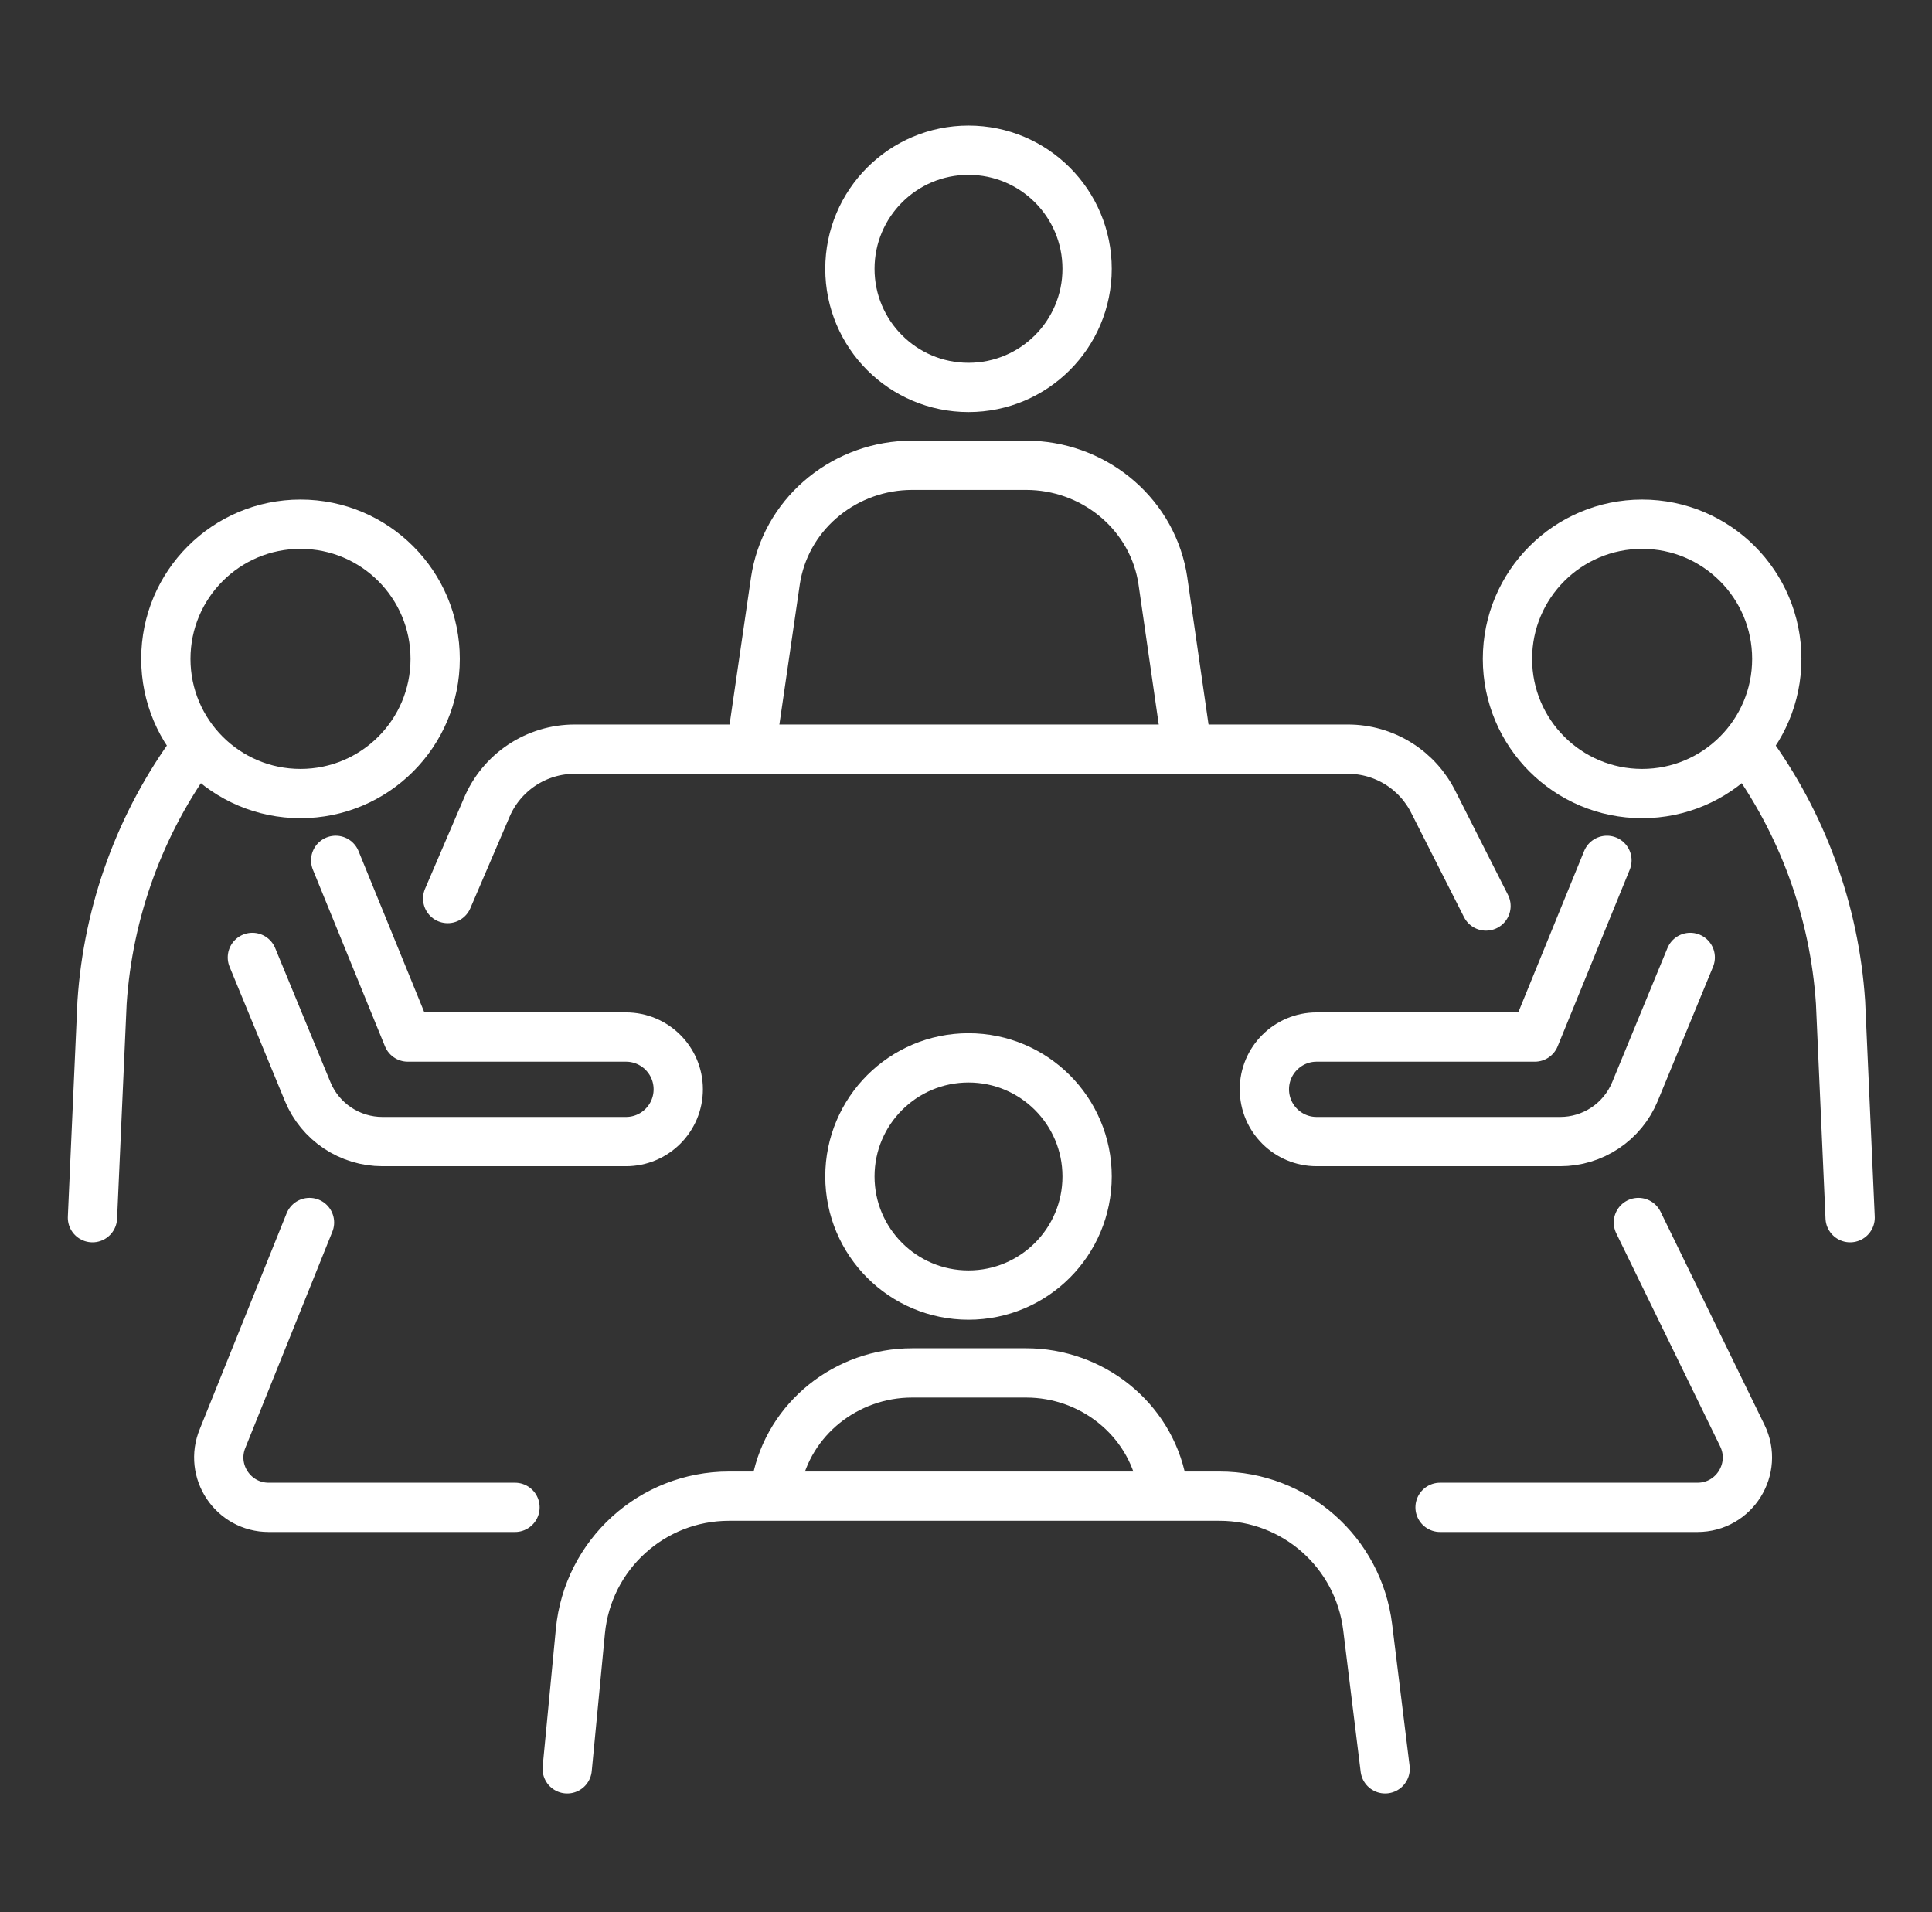 <svg width="98" height="97" viewBox="0 0 98 97" fill="none" xmlns="http://www.w3.org/2000/svg">
<rect x="0" y="0" width="98" height="97" fill="#333333" stroke="none"/>
<path d="M15.243 40.251C19.015 40.251 22.074 37.193 22.074 33.42C22.074 29.647 19.015 26.589 15.243 26.589C11.47 26.589 8.412 29.647 8.412 33.42C8.412 37.193 11.47 40.251 15.243 40.251Z" stroke="white" stroke-width="2.5" stroke-miterlimit="10" stroke-linecap="round" stroke-linejoin="round"/>
<path d="M17.028 43.639L20.686 52.601H31.752C33.216 52.601 34.404 53.788 34.404 55.252C34.404 56.717 33.216 57.904 31.752 57.904H19.398C18.588 57.904 17.796 57.664 17.122 57.214C16.448 56.765 15.922 56.126 15.611 55.378L12.802 48.563M4.69 61.764L5.176 50.845C5.485 46.196 7.118 41.733 9.882 37.982" stroke="white" stroke-width="2.5" stroke-miterlimit="10" stroke-linecap="round" stroke-linejoin="round"/>
<path d="M83.296 40.251C87.068 40.251 90.127 37.193 90.127 33.42C90.127 29.647 87.068 26.589 83.296 26.589C79.523 26.589 76.465 29.647 76.465 33.42C76.465 37.193 79.523 40.251 83.296 40.251Z" stroke="white" stroke-width="2.5" stroke-miterlimit="10" stroke-linecap="round" stroke-linejoin="round"/>
<path d="M81.511 43.639L77.853 52.601H66.786C65.322 52.601 64.135 53.788 64.135 55.252C64.135 56.717 65.322 57.904 66.786 57.904H79.141C79.951 57.904 80.743 57.664 81.417 57.214C82.091 56.765 82.617 56.126 82.928 55.378L85.737 48.563M93.848 61.764L93.362 50.845C93.053 46.196 91.42 41.733 88.657 37.982" stroke="white" stroke-width="2.5" stroke-miterlimit="10" stroke-linecap="round" stroke-linejoin="round"/>
<path d="M49.127 19.651C52.45 19.651 55.143 16.958 55.143 13.635C55.143 10.313 52.45 7.619 49.127 7.619C45.804 7.619 43.111 10.313 43.111 13.635C43.111 16.958 45.804 19.651 49.127 19.651Z" stroke="white" stroke-width="2.5" stroke-miterlimit="10" stroke-linecap="round" stroke-linejoin="round"/>
<path d="M60.126 37.346L58.984 29.44C58.971 29.352 58.956 29.264 58.939 29.176C58.308 25.913 55.377 23.6 52.052 23.6H46.268C42.944 23.6 40.012 25.913 39.382 29.176C39.365 29.264 39.349 29.351 39.336 29.44L38.129 37.719" stroke="white" stroke-width="2.5" stroke-miterlimit="10" stroke-linecap="round" stroke-linejoin="round"/>
<path d="M49.127 65.689C52.45 65.689 55.143 62.995 55.143 59.673C55.143 56.35 52.45 53.657 49.127 53.657C45.804 53.657 43.111 56.35 43.111 59.673C43.111 62.995 45.804 65.689 49.127 65.689Z" stroke="white" stroke-width="2.5" stroke-miterlimit="10" stroke-linecap="round" stroke-linejoin="round"/>
<path d="M58.984 75.477C58.971 75.389 58.955 75.301 58.938 75.214C58.308 71.95 55.376 69.637 52.052 69.637H46.268C42.944 69.637 40.012 71.95 39.382 75.214C39.365 75.301 39.349 75.389 39.336 75.477" stroke="white" stroke-width="2.5" stroke-miterlimit="10" stroke-linecap="round" stroke-linejoin="round"/>
<path d="M28.771 89.719L29.44 82.738C29.813 78.854 33.076 75.889 36.977 75.889H61.861C65.684 75.889 68.907 78.739 69.375 82.534L70.261 89.719M75.376 45.955L72.725 40.719C72.327 39.903 71.708 39.215 70.938 38.734C70.168 38.253 69.279 37.998 68.371 37.998H29.152C28.197 37.998 27.264 38.281 26.469 38.809C25.674 39.338 25.053 40.09 24.684 40.971L22.709 45.576M73.047 76.457H86.103C87.974 76.457 89.198 74.498 88.378 72.816L83.107 62.008M15.699 62.008L11.295 72.948C10.597 74.616 11.822 76.457 13.63 76.457H26.123" stroke="white" stroke-width="2.5" stroke-miterlimit="10" stroke-linecap="round" stroke-linejoin="round"/>
</svg>
